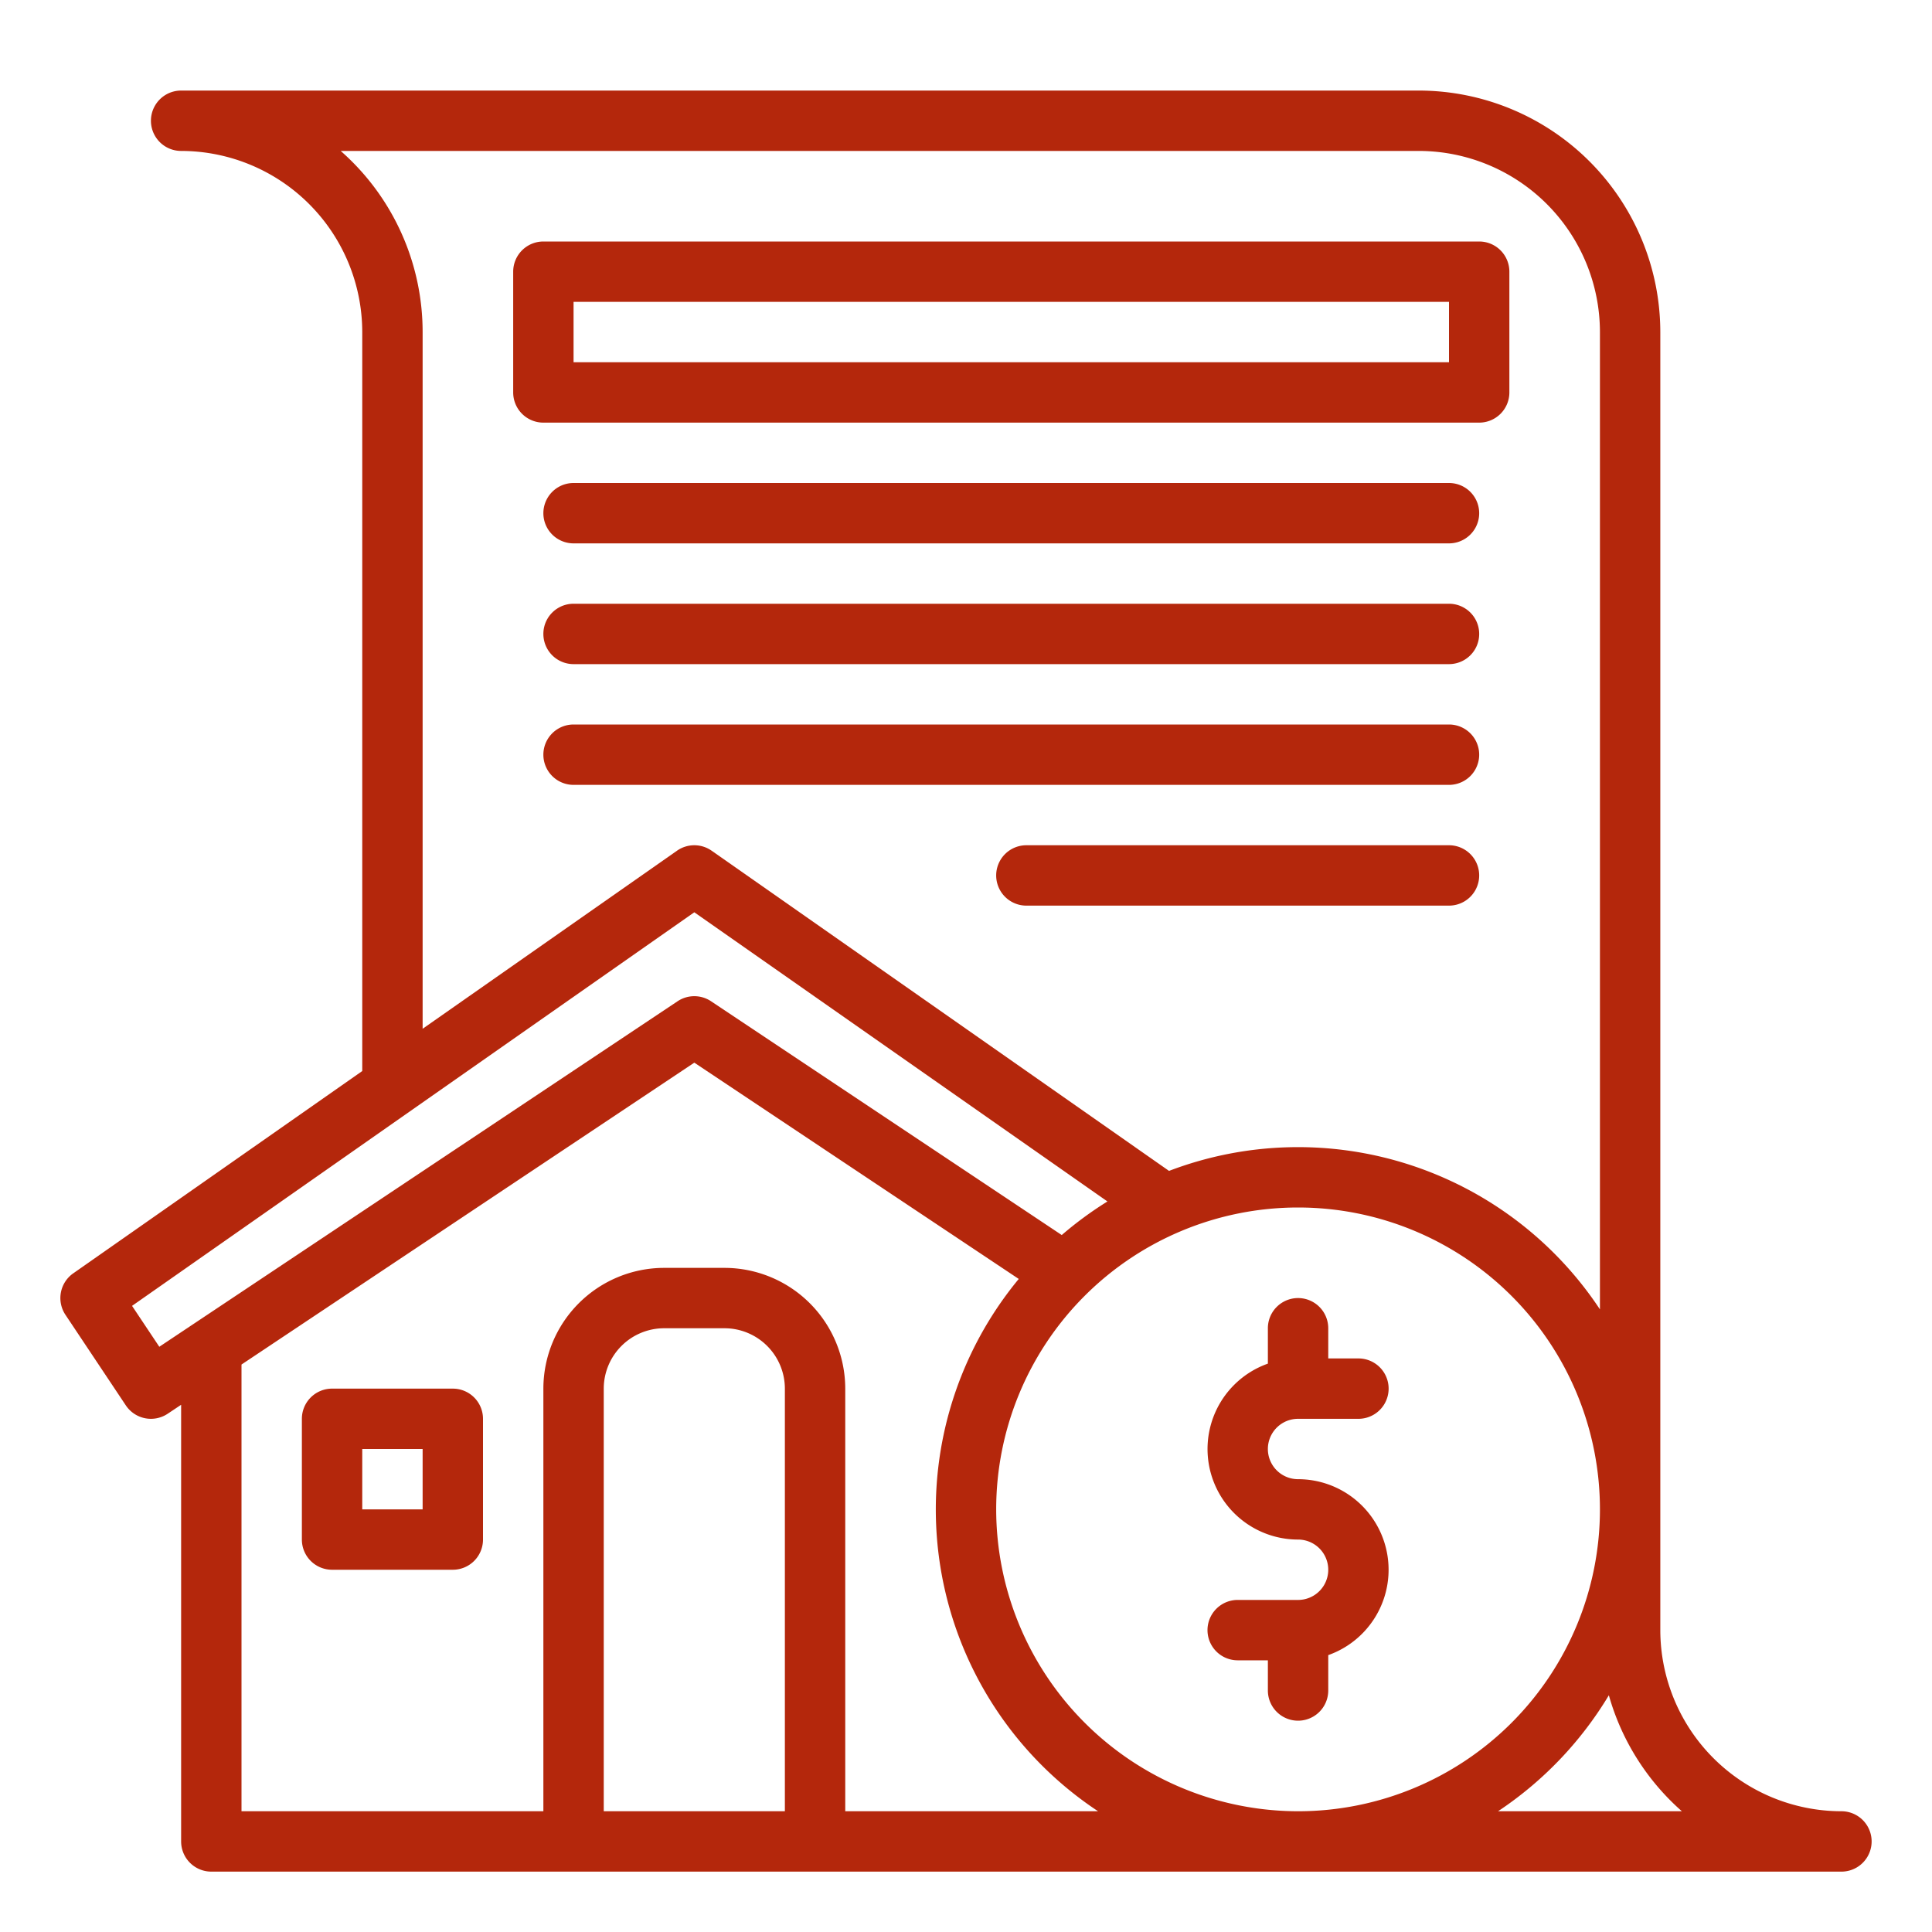 <?xml version="1.0" encoding="UTF-8"?>
<svg fill="#B4270C" xmlns="http://www.w3.org/2000/svg" id="Outline" viewBox="0 0 512 512" width="512" height="512"><path d="M488,480a48.055,48.055,0,0,1-48-48V88a64.072,64.072,0,0,0-64-64H48a8,8,0,0,0,0,16A48.055,48.055,0,0,1,96,88V283.835L19.412,337.446a8,8,0,0,0-2.068,10.992l16,24a8,8,0,0,0,11.094,2.218L48,372.281V488a8,8,0,0,0,8,8H488a8,8,0,0,0,0-16ZM90.289,40H376a48.055,48.055,0,0,1,48,48V347a95.932,95.932,0,0,0-114.194-36.7L188.588,225.446a8,8,0,0,0-9.176,0L112,272.635V88A63.872,63.872,0,0,0,90.289,40ZM42.219,356.906l-7.225-10.837L184,241.765,293.482,318.4a96.559,96.559,0,0,0-12.109,8.9l-92.935-61.956a8,8,0,0,0-8.876,0ZM208,480H160V368a16.019,16.019,0,0,1,16-16h16a16.019,16.019,0,0,1,16,16Zm16,0V368a32.036,32.036,0,0,0-32-32H176a32.036,32.036,0,0,0-32,32V480H64V361.615l120-80,85.98,57.319A95.881,95.881,0,0,0,291,480Zm40-80a80,80,0,1,1,80,80A80.091,80.091,0,0,1,264,400Zm133,80a96.738,96.738,0,0,0,29.363-30.738A64.136,64.136,0,0,0,445.711,480Z"/><path d="M120,368H88a8,8,0,0,0-8,8v32a8,8,0,0,0,8,8h32a8,8,0,0,0,8-8V376A8,8,0,0,0,120,368Zm-8,32H96V384h16Z"/><path d="M344,376h16a8,8,0,0,0,0-16h-8v-8a8,8,0,0,0-16,0v9.376A24,24,0,0,0,344,408a8,8,0,0,1,0,16H328a8,8,0,0,0,0,16h8v8a8,8,0,0,0,16,0v-9.376A24,24,0,0,0,344,392a8,8,0,0,1,0-16Z"/><path d="M144,112H392a8,8,0,0,0,8-8V72a8,8,0,0,0-8-8H144a8,8,0,0,0-8,8v32A8,8,0,0,0,144,112Zm8-32H384V96H152Z"/><path d="M384,128H152a8,8,0,0,0,0,16H384a8,8,0,0,0,0-16Z"/><path d="M384,160H152a8,8,0,0,0,0,16H384a8,8,0,0,0,0-16Z"/><path d="M384,192H152a8,8,0,0,0,0,16H384a8,8,0,0,0,0-16Z"/><path d="M384,224H272a8,8,0,0,0,0,16H384a8,8,0,0,0,0-16Z"/></svg>
